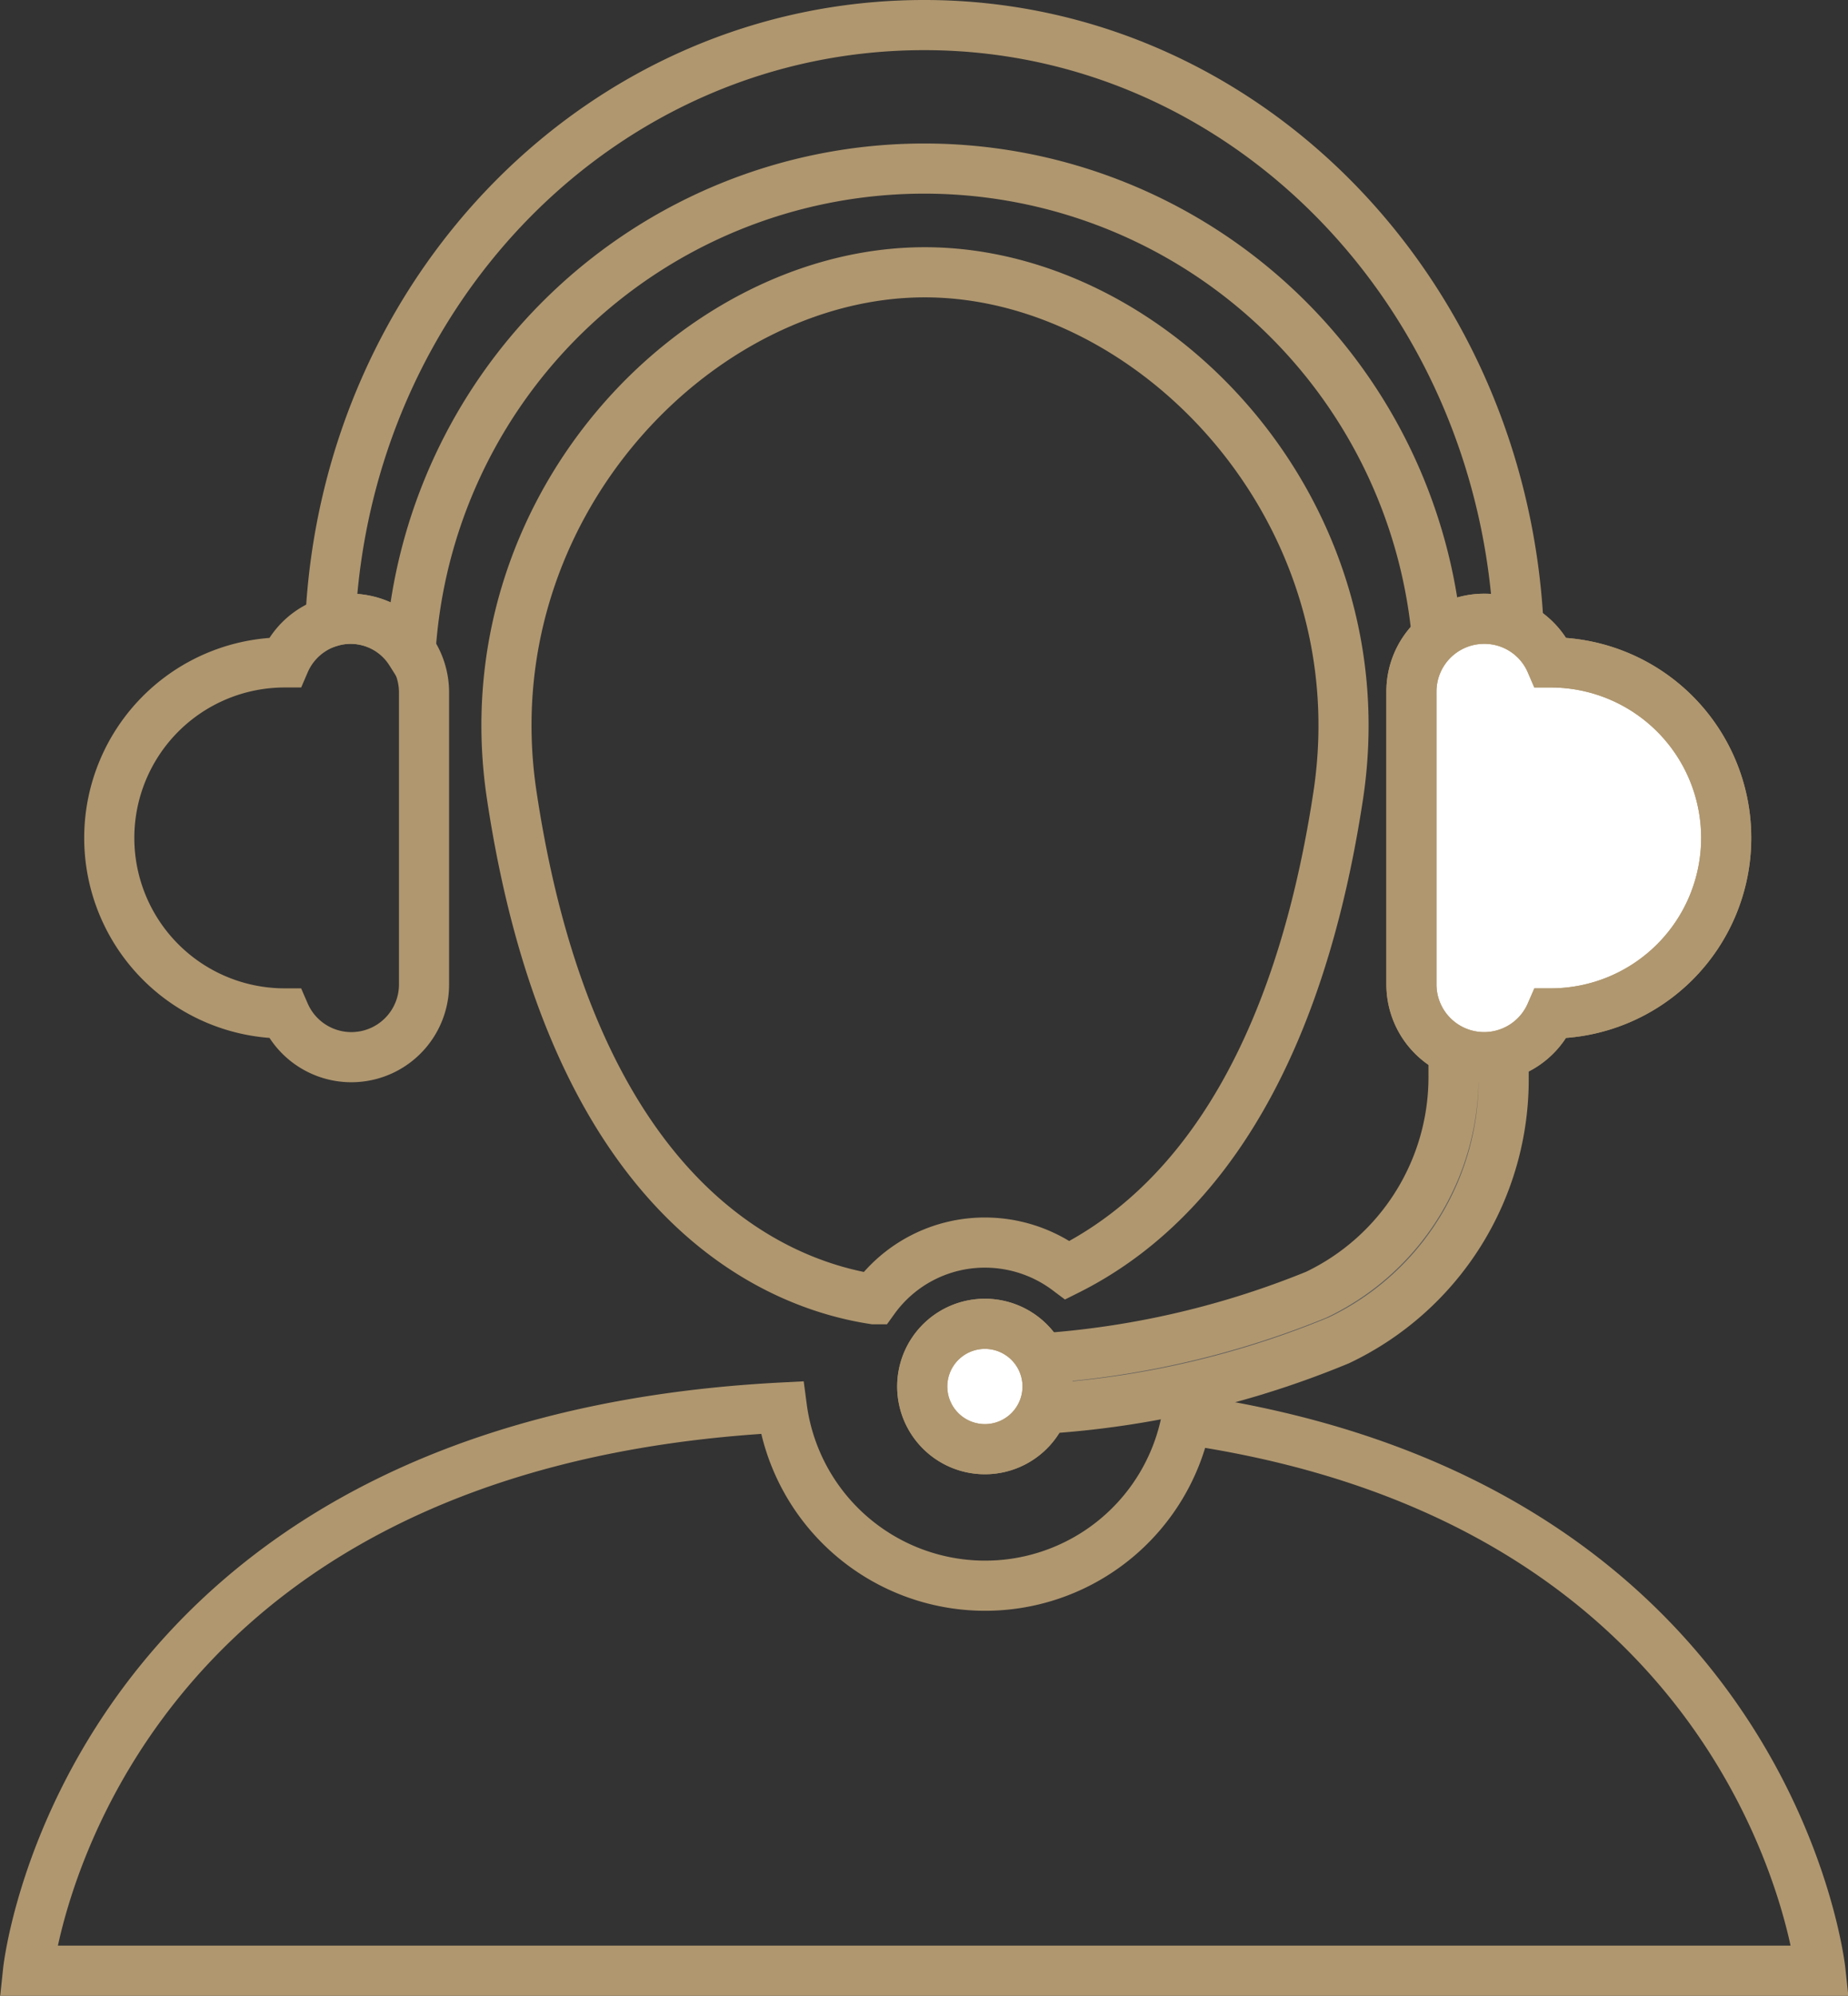 <svg id="Layer_1" data-name="Layer 1" xmlns="http://www.w3.org/2000/svg" viewBox="0 0 36.87 39.8"><rect x="0" y="0" width="36.87" height="39.8" fill="#333333" stroke="none"/><defs><style>.cls-1{fill:none;}.cls-1,.cls-2,.cls-3{stroke:#b0976f;stroke-miterlimit:10;}.cls-2{fill:#5f5e5e;}.cls-3{fill:#fff;}</style></defs><title>custmer-service-hover</title><g id="Layer_1-2" data-name="Layer 1-2"><path class="cls-1" d="M18.45,5.43c-4.55,0-9.1,4.73-8.24,10.43,1.23,8.18,5.32,9.76,7.23,10.05a2.72,2.72,0,0,1,2.21-1.13,2.75,2.75,0,0,1,1.65.55c2-1,4.48-3.41,5.4-9.47C27.56,10.16,23,5.43,18.45,5.43Z" transform="translate(0)"/><path class="cls-2" d="M19.67,28.13v-1a17.72,17.72,0,0,0,6.59-1.31A4.81,4.81,0,0,0,29,21.43V19.36h1v2.11a5.76,5.76,0,0,1-3.29,5.26,18.39,18.39,0,0,1-7,1.4" transform="translate(0)"/><path class="cls-1" d="M23.67,28.31a4.09,4.09,0,0,1-8.07-.24C1.67,28.79.56,39.3.56,39.3H36.32S35.33,30,23.67,28.31Z" transform="translate(0)"/><path class="cls-1" d="M8.19,13a10.27,10.27,0,0,1,20.48-.28,1.38,1.38,0,0,1,1.63-.17C30,5.84,24.83.5,18.44.5S6.9,5.77,6.59,12.4a1.34,1.34,0,0,1,.4-.06A1.42,1.42,0,0,1,8.19,13Z" transform="translate(0)"/><path class="cls-1" d="M7,12.34a1.44,1.44,0,0,0-1.32.87,3.5,3.5,0,0,0,0,7,1.45,1.45,0,0,0,2.78-.58V13.79A1.47,1.47,0,0,0,7,12.34Z" transform="translate(0)"/><path class="cls-3" d="M29.61,12.34a1.44,1.44,0,0,1,1.33.87,3.5,3.5,0,0,1,0,7,1.45,1.45,0,0,1-2.78-.58h0V13.79a1.45,1.45,0,0,1,1.45-1.45h0" transform="translate(0)"/><path class="cls-1" d="M29.61,12.34a1.44,1.44,0,0,1,1.33.87,3.5,3.5,0,0,1,0,7,1.45,1.45,0,0,1-2.78-.58h0V13.79a1.45,1.45,0,0,1,1.45-1.45Z" transform="translate(0)"/><path class="cls-3" d="M20.9,27.65a1.25,1.25,0,1,0-1.25,1.25,1.25,1.25,0,0,0,1.25-1.25" transform="translate(0)"/><path class="cls-1" d="M20.9,27.65a1.25,1.25,0,1,0-1.25,1.25A1.25,1.25,0,0,0,20.9,27.65Z" transform="translate(0)"/></g></svg>